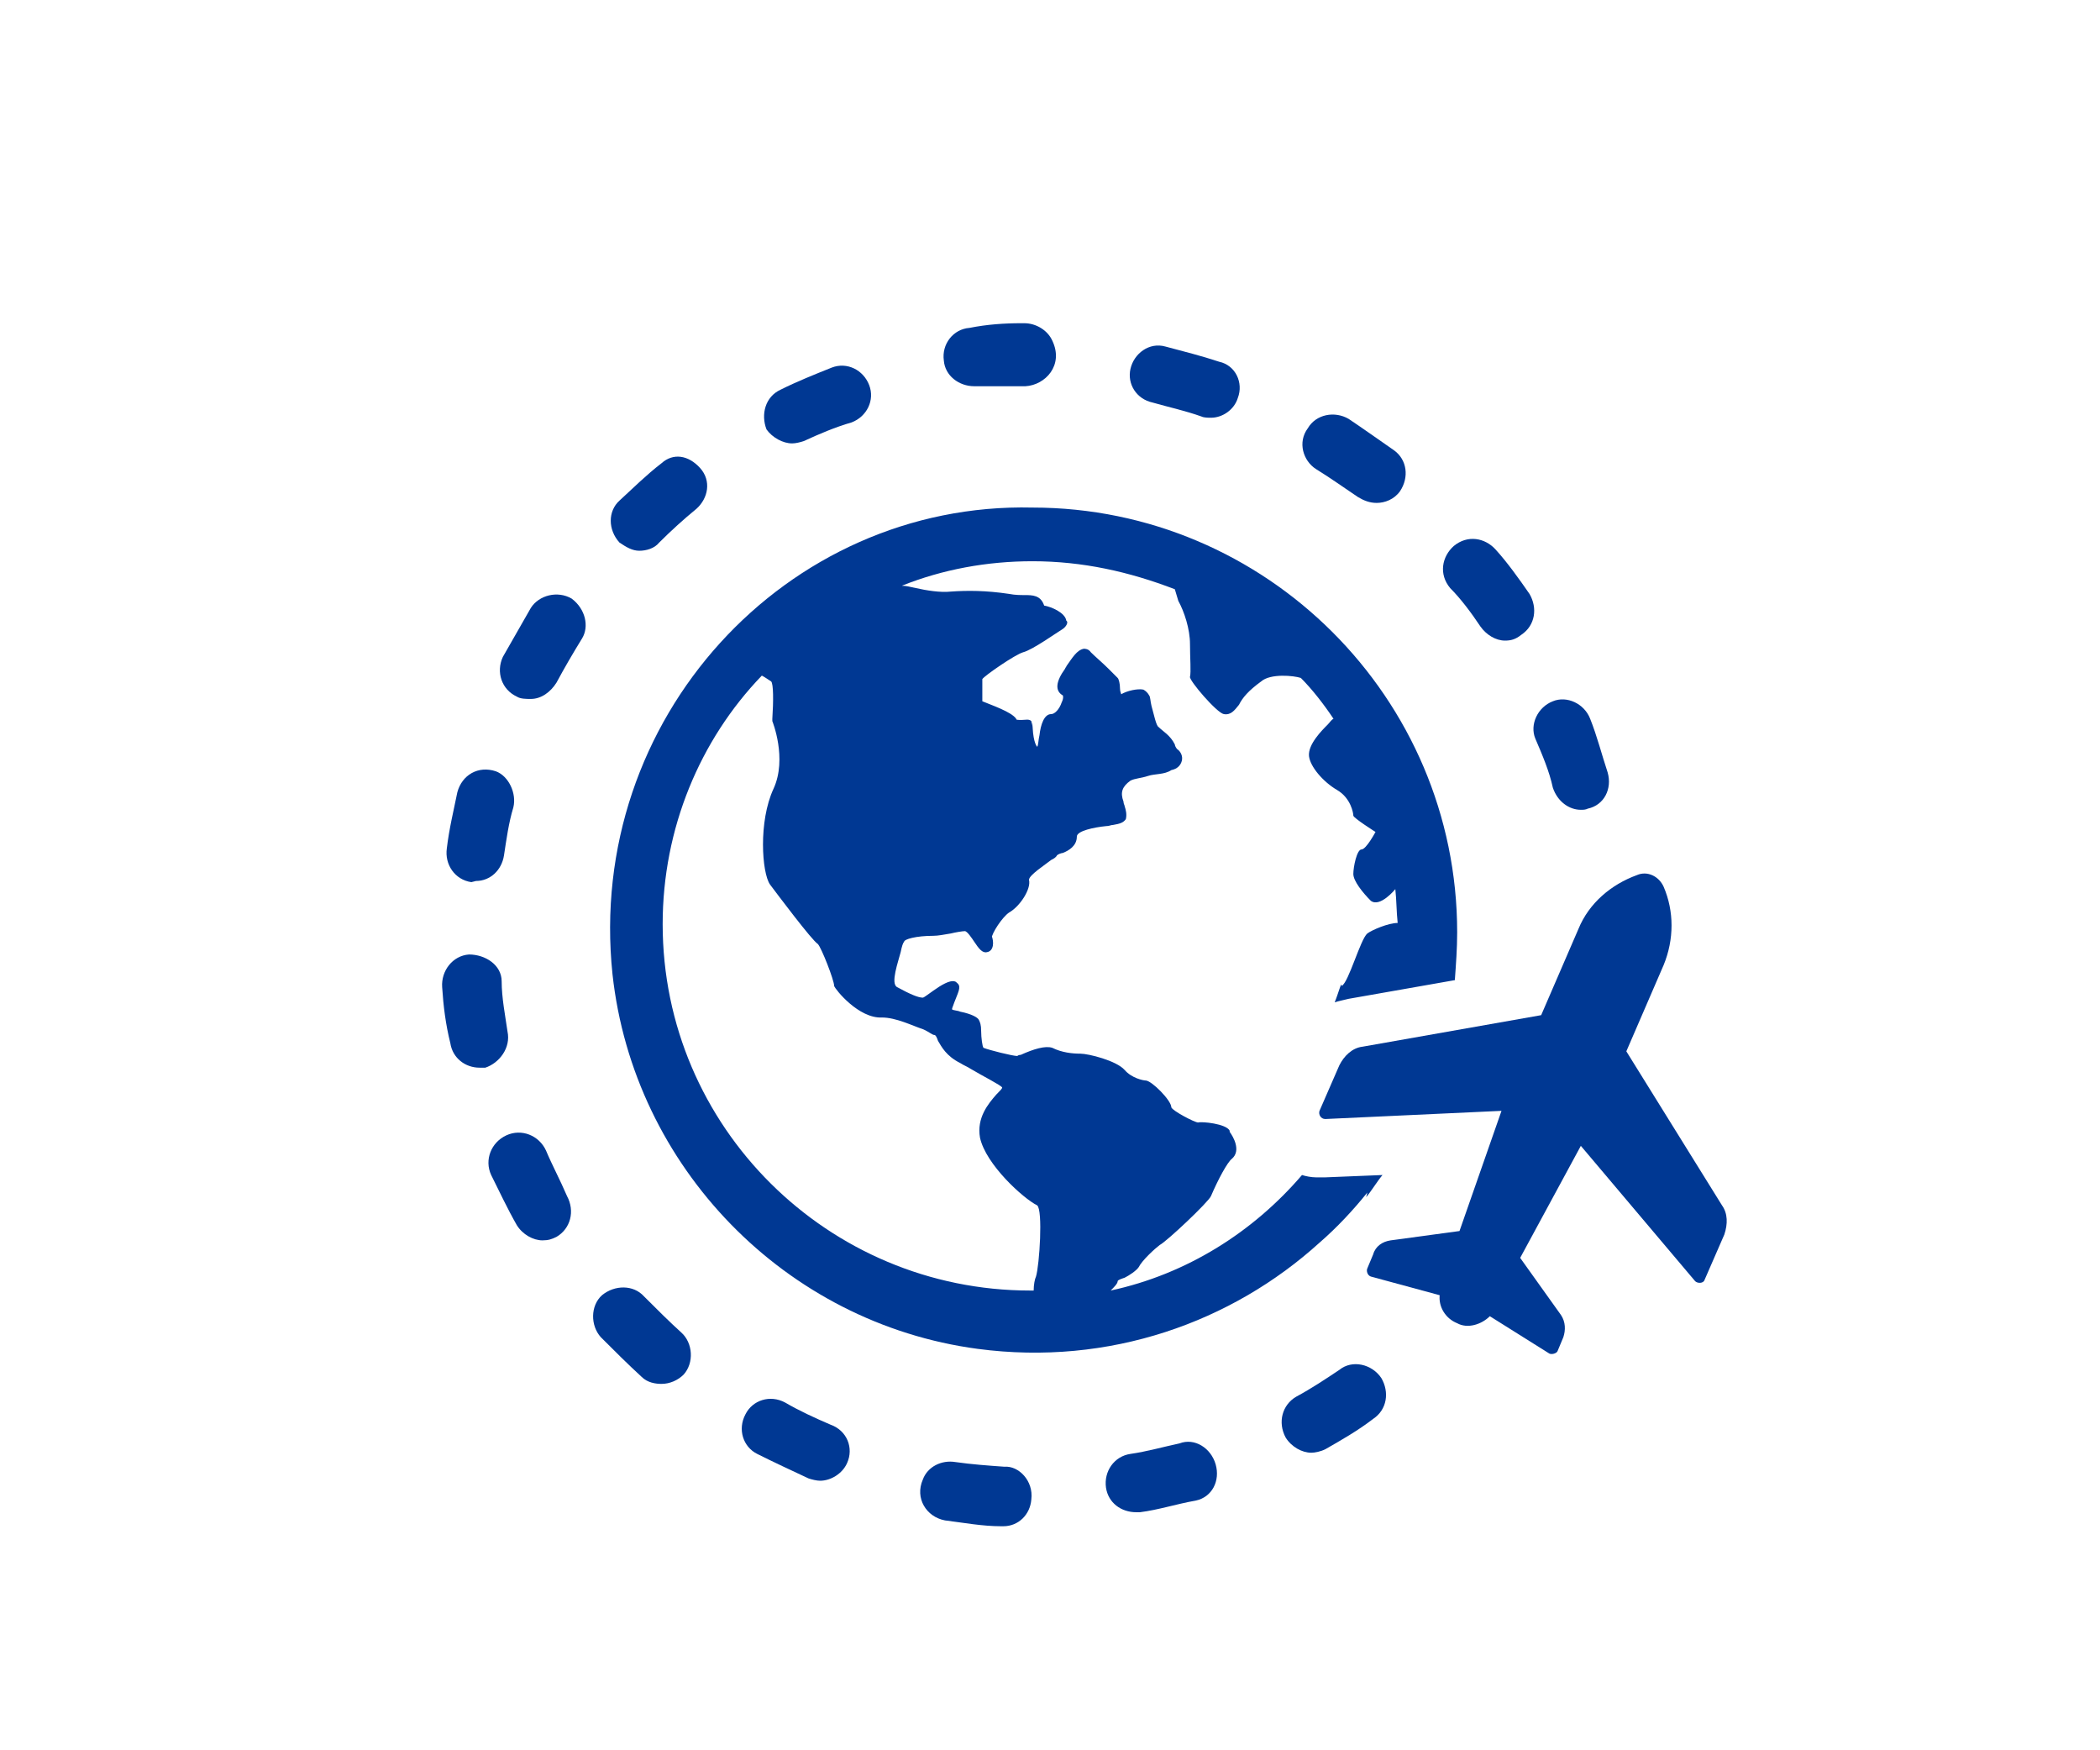 <?xml version="1.0" encoding="utf-8"?>
<!-- Generator: Adobe Illustrator 28.1.0, SVG Export Plug-In . SVG Version: 6.00 Build 0)  -->
<svg version="1.1" id="Layer_1" xmlns="http://www.w3.org/2000/svg" xmlns:xlink="http://www.w3.org/1999/xlink" x="0px" y="0px"
	 viewBox="0 0 180 150" style="enable-background:new 0 0 180 150;" xml:space="preserve">
<style type="text/css">
	.st0{clip-path:url(#SVGID_00000122715148103563393690000002380045027317026715_);}
	.st1{fill:#003893;}
</style>
<g id="a">
</g>
<g id="b">
	<g>
		<g>
			<defs>
				<polyline id="SVGID_1_" points="23.8,13 156.2,13 156.2,137 23.8,137 				"/>
			</defs>
			<clipPath id="SVGID_00000114752845114702323640000008010312390465023130_">
				<use xlink:href="#SVGID_1_"  style="overflow:visible;"/>
			</clipPath>
			<g style="clip-path:url(#SVGID_00000114752845114702323640000008010312390465023130_);">
				<g>
					<path class="st1" d="M83.1,33.1h4.8c1.7-0.1,3.3-1.8,2.3-3.9c-0.4-0.9-1.4-1.5-2.4-1.5h-0.3c-1.4,0-2.9,0.1-4.4,0.4
						c-1.4,0.1-2.4,1.4-2.2,2.8c0.1,1.3,1.3,2.2,2.6,2.2"/>
					<path class="st1" d="M54.8,47.2c0.6,0,1.3-0.2,1.7-0.7c1-1,2.1-2,3.2-2.9c1-0.9,1.3-2.4,0.3-3.5s-2.3-1.3-3.3-0.4
						c-1.3,1-2.4,2.1-3.6,3.2c-1,0.9-1,2.5,0,3.6C53.7,46.9,54.2,47.2,54.8,47.2"/>
					<path class="st1" d="M40.8,75.5L40.8,75.5c1.2,0,2.2-0.9,2.4-2.2c0.2-1.3,0.4-2.8,0.8-4.1c0.3-1.2-0.4-2.7-1.5-3.1
						c-1.5-0.5-2.9,0.3-3.3,1.8c-0.3,1.5-0.7,3.1-0.9,4.8c-0.2,1.4,0.7,2.7,2.1,2.9"/>
					<path class="st1" d="M67.9,38c0.3,0,0.7-0.1,1-0.2c1.3-0.6,2.7-1.2,4.1-1.6c1.3-0.5,2-1.9,1.5-3.2c-0.5-1.3-1.9-2-3.2-1.5
						c-1.5,0.6-3,1.2-4.4,1.9c-1.3,0.6-1.7,2.1-1.2,3.4C66.2,37.5,67.1,38,67.9,38"/>
					<path class="st1" d="M98.8,34.5c1.4,0.4,2.8,0.7,4.2,1.2c0.2,0.1,0.6,0.1,0.8,0.1c1,0,2-0.7,2.3-1.7c0.5-1.3-0.2-2.8-1.6-3.1
						c-1.5-0.5-3.1-0.9-4.6-1.3c-1.4-0.4-2.7,0.6-3,1.9C96.6,32.9,97.4,34.2,98.8,34.5"/>
					<path class="st1" d="M133.1,67.5c0.4,1.2,1.4,1.9,2.4,1.9c0.2,0,0.4,0,0.6-0.1c1.4-0.3,2.1-1.7,1.7-3.1
						c-0.5-1.5-0.9-3.1-1.5-4.6c-0.5-1.3-2-2-3.2-1.5c-1.3,0.5-2,2-1.5,3.2C132.2,64.7,132.8,66.1,133.1,67.5"/>
					<path class="st1" d="M43.5,88.4C43.3,87,43,85.5,43,84.1s-1.4-2.3-2.8-2.3c-1.4,0.1-2.4,1.4-2.3,2.8c0.1,1.6,0.3,3.2,0.7,4.8
						c0.2,1.3,1.3,2.1,2.5,2.1h0.5C42.8,91.1,43.8,89.8,43.5,88.4"/>
					<path class="st1" d="M126.9,53.7c0.5,0.7,1.3,1.2,2.1,1.2c0.5,0,0.9-0.1,1.4-0.5c1.2-0.8,1.4-2.3,0.7-3.5
						c-0.9-1.3-1.9-2.7-2.9-3.8c-0.9-1-2.4-1.3-3.6-0.3c-1,0.9-1.3,2.4-0.3,3.6C125.2,51.3,126.1,52.5,126.9,53.7"/>
					<path class="st1" d="M112.8,40.2c1.3,0.8,2.4,1.6,3.6,2.4c0.5,0.3,1,0.5,1.6,0.5c0.7,0,1.5-0.3,2-1c0.8-1.2,0.6-2.7-0.5-3.5
						c-1.3-0.9-2.7-1.9-3.9-2.7c-1.2-0.7-2.8-0.4-3.5,0.8C111.2,37.9,111.7,39.5,112.8,40.2"/>
					<path class="st1" d="M86.1,125.7c-1.4-0.1-2.8-0.2-4.2-0.4c-1.2-0.2-2.4,0.4-2.8,1.5c-0.7,1.6,0.3,3.2,1.9,3.5
						c1.6,0.2,3.2,0.5,4.8,0.5H86c1.3,0,2.3-1,2.4-2.3C88.6,126.9,87.3,125.6,86.1,125.7"/>
					<path class="st1" d="M101.1,123.7c-1.4,0.3-2.8,0.7-4.2,0.9s-2.3,1.5-2.1,2.9c0.2,1.3,1.3,2.1,2.6,2.1h0.3
						c1.6-0.2,3.1-0.7,4.8-1c1.4-0.3,2.1-1.7,1.7-3.1S102.4,123.2,101.1,123.7"/>
					<path class="st1" d="M114.8,117.4c-1.2,0.8-2.4,1.6-3.7,2.3c-1.2,0.7-1.6,2.2-0.9,3.5c0.5,0.8,1.4,1.3,2.2,1.3
						c0.3,0,0.8-0.1,1.2-0.3c1.4-0.8,2.8-1.6,4.1-2.6c1.2-0.8,1.4-2.3,0.7-3.5C117.6,116.9,115.9,116.5,114.8,117.4"/>
					<path class="st1" d="M71.2,122.1c-1.4-0.6-2.7-1.2-3.9-1.9c-1.3-0.7-2.8-0.2-3.4,1c-0.7,1.3-0.2,2.8,1,3.4
						c1.4,0.7,2.9,1.4,4.4,2.1c0.3,0.1,0.7,0.2,1,0.2c0.9,0,1.9-0.6,2.3-1.5C73.2,124.1,72.6,122.6,71.2,122.1"/>
					<path class="st1" d="M55.2,111.1c-0.9-1-2.5-1-3.6-0.1c-1,0.9-1,2.6-0.1,3.6c1.2,1.2,2.3,2.3,3.5,3.4c0.5,0.5,1.2,0.6,1.7,0.6
						c0.7,0,1.4-0.3,1.9-0.8c0.9-1,0.8-2.7-0.2-3.6S56.2,112.1,55.2,111.1"/>
					<path class="st1" d="M46.8,98.6c-0.6-1.3-2.1-1.9-3.4-1.3c-1.3,0.6-1.9,2.1-1.3,3.4c0.7,1.4,1.4,2.9,2.2,4.3
						c0.5,0.8,1.4,1.3,2.2,1.3c0.5,0,0.8-0.1,1.2-0.3c1.2-0.7,1.6-2.2,0.9-3.5C48,101.1,47.3,99.8,46.8,98.6"/>
					<path class="st1" d="M49,51.3c-1.2-0.7-2.8-0.3-3.5,0.8c-0.8,1.4-1.6,2.8-2.4,4.2c-0.6,1.3-0.1,2.8,1.2,3.4
						c0.3,0.2,0.8,0.2,1.2,0.2c0.9,0,1.7-0.6,2.2-1.4c0.7-1.3,1.4-2.5,2.2-3.8C50.5,53.7,50.2,52.2,49,51.3"/>
					<path class="st1" d="M117.1,102.6c0.5-0.6,0.9-1.3,1.4-1.9l-4.9,0.2h-0.8c-0.4,0-0.9-0.1-1.2-0.2c-4.2,4.9-9.9,8.5-16.4,9.9
						c0.3-0.3,0.6-0.6,0.6-0.8c0-0.1,0.3-0.2,0.6-0.3c0.4-0.2,1-0.6,1.2-0.9c0.3-0.6,1.4-1.6,1.8-1.9c0.6-0.3,4.2-3.7,4.4-4.2
						c0.6-1.4,1.4-2.9,1.8-3.2c0.8-0.7,0.1-1.9-0.2-2.3v-0.1c-0.3-0.6-2.4-0.8-2.7-0.7c-0.3,0-2.2-1-2.3-1.3c0-0.6-1.7-2.3-2.2-2.3
						c-0.2,0-1.2-0.2-1.8-0.9c-0.7-0.8-3.1-1.4-3.8-1.4c-0.7,0-1.6-0.1-2.4-0.5c-0.6-0.2-1.6,0.1-2.7,0.6c0,0-0.2,0-0.3,0.1
						c-0.4,0-2.4-0.5-2.9-0.7c-0.1-0.1-0.2-0.9-0.2-1.4c0-0.6-0.1-0.8-0.2-1s-0.6-0.5-1.6-0.7c-0.2-0.1-0.6-0.1-0.7-0.2
						c0-0.1,0.1-0.3,0.2-0.6c0.3-0.8,0.6-1.3,0.3-1.6c-0.1-0.1-0.2-0.2-0.3-0.2c-0.4-0.1-1.1,0.3-1.8,0.8c-0.3,0.2-0.8,0.6-0.9,0.6
						c-0.4,0-1.1-0.3-2.2-0.9c-0.6-0.3,0.1-2.2,0.3-3c0.1-0.5,0.2-0.8,0.3-0.9c0-0.2,1-0.5,2.5-0.5c0.4,0,0.9-0.1,1.5-0.2
						c0.4-0.1,1-0.2,1.2-0.2s0.6,0.6,0.8,0.9c0.4,0.6,0.7,1,1.1,0.9c0.6-0.1,0.6-0.9,0.4-1.4v0.2c0-0.4,0.9-1.8,1.5-2.2
						c0.9-0.5,1.9-2,1.7-2.8c0-0.4,1.4-1.3,1.9-1.7c0.2-0.1,0.4-0.2,0.5-0.4c0.1-0.1,0.4-0.2,0.5-0.2c0.5-0.2,1.2-0.6,1.2-1.4
						c0-0.5,1.5-0.8,2.5-0.9c0.3,0,0.4-0.1,0.6-0.1c0.6-0.1,0.9-0.2,1.1-0.5c0.1-0.4,0-0.8-0.1-1.1c0-0.1-0.1-0.2-0.1-0.4
						c-0.3-0.8-0.1-1.3,0.6-1.8c0.4-0.2,0.9-0.2,1.5-0.4c0.6-0.2,1.4-0.1,2-0.5c0.5-0.1,0.8-0.4,0.9-0.8s-0.1-0.8-0.4-1
						c-0.1-0.1-0.2-0.3-0.2-0.4c-0.4-0.8-1-1.1-1.4-1.5c-0.2-0.1-0.4-1.1-0.6-1.8c-0.1-0.4-0.1-0.8-0.2-0.9
						c-0.1-0.2-0.3-0.4-0.5-0.5c-0.5-0.1-1.4,0.1-1.9,0.4c0-0.1-0.1-0.2-0.1-0.5c0-0.4-0.1-0.8-0.2-0.9c-0.1-0.1-0.4-0.4-0.8-0.8
						c-0.5-0.5-1.1-1-1.5-1.4c-0.2-0.3-0.5-0.3-0.6-0.3c-0.6,0.1-1,0.8-1.5,1.5c0,0.1-0.1,0.1-0.1,0.2c-0.8,1.1-0.9,1.9-0.2,2.3
						c0,0,0.1,0.2-0.1,0.6c-0.2,0.6-0.6,1-0.9,1c-0.6,0-0.9,0.9-1,1.8c-0.1,0.4-0.1,0.9-0.2,1c-0.1-0.1-0.4-0.6-0.4-2.2v0.5
						c0-0.2-0.1-0.4-0.1-0.5c-0.2-0.2-0.5-0.1-0.8-0.1c-0.4,0-0.5,0-0.5-0.1c-0.4-0.6-2.2-1.2-2.9-1.5v-1.9c0.2-0.3,2.8-2.1,3.5-2.3
						c0.8-0.2,2.9-1.7,3.4-2c0.3-0.2,0.5-0.6,0.3-0.7c-0.1-0.7-1.3-1.2-1.9-1.3c-0.3-0.9-1-0.9-1.7-0.9c-0.3,0-0.8,0-1.3-0.1
						c-2-0.3-3.6-0.3-5-0.2c-0.9,0.1-2.1-0.1-3-0.3c-0.5-0.1-0.8-0.2-1.2-0.2c3.5-1.4,7.3-2.1,11.2-2.1c4.3,0,8.3,0.9,12.2,2.4
						c0.1,0.3,0.2,0.7,0.3,1c0.5,0.9,1,2.4,1,3.7c0,1.2,0.1,2.4,0,2.8c-0.1,0.3,2.3,3.1,2.9,3.2s0.9-0.3,1.3-0.8
						c0.3-0.6,0.8-1.2,1.9-2c0.8-0.7,2.8-0.5,3.4-0.3c1,1,2,2.3,2.8,3.5c-0.2,0.1-0.3,0.3-0.5,0.5c-0.5,0.5-1.7,1.7-1.6,2.7
						c0.1,0.9,1.2,2.2,2.4,2.9c1.2,0.7,1.4,2,1.4,2.2s1.9,1.4,1.9,1.4s-0.8,1.5-1.2,1.5s-0.7,1.5-0.7,2.1s0.8,1.6,1.5,2.3
						c0.8,0.6,2.1-1,2.1-1c0.1,0.9,0.1,2,0.2,2.9c-0.8,0-2.2,0.6-2.6,0.9c-0.6,0.5-1.6,4.2-2.2,4.5c0-0.5-0.3,0.7-0.6,1.4
						c0.3-0.1,0.8-0.2,1.2-0.3l9.1-1.6c0.1-1.4,0.2-2.7,0.2-4.1c0-20.1-16.4-36.4-36.4-36.4c-21.1-0.5-38.3,18.1-36,40
						c1.8,16.5,14.8,29.9,31.3,32.1c11.3,1.5,21.8-2.3,29.3-9.1c1.5-1.3,2.9-2.8,4.1-4.3 M88.8,109.4c-0.1,0.2-0.2,0.7-0.2,1.2h-0.3
						c-17.3,0-31.5-14-31.5-31.4c0-8.2,3.2-15.8,8.5-21.3c0.2,0.1,0.5,0.3,0.8,0.5c0.2,0.2,0.2,1.7,0.1,3.2v0.2c0,0,1.3,3.2,0.1,5.8
						c-1.3,2.8-1,7.2-0.3,8.2c0.6,0.8,3.6,4.8,4.1,5.1c0.3,0.3,1.4,3.1,1.4,3.6c0.1,0.3,2.1,2.8,4.1,2.7c1.2,0,2.6,0.7,3.5,1
						c0.5,0.2,0.8,0.5,1,0.5c0.1,0,0.2,0.2,0.3,0.5c0.3,0.5,0.7,1.3,1.9,1.9c0.3,0.2,0.6,0.3,0.9,0.5c1,0.6,2.6,1.4,2.7,1.6
						c0,0.1-0.2,0.3-0.5,0.6c-0.7,0.8-1.7,2-1.4,3.7c0.5,2.3,3.7,5.2,4.9,5.8C89.4,103.7,89.1,108.4,88.8,109.4"/>
					<path class="st1" d="M147.6,103.3l-8.2-13.2l3.2-7.4c0.9-2.2,0.9-4.6,0-6.7c-0.4-0.9-1.4-1.4-2.3-1c-2.2,0.8-4.1,2.4-5,4.6
						l-3.2,7.4l-15.3,2.7c-0.9,0.1-1.6,0.8-2,1.6l-1.7,3.9c-0.1,0.3,0.1,0.7,0.5,0.7l15.1-0.7l-3.6,10.3l-5.9,0.8
						c-0.7,0.1-1.3,0.5-1.5,1.2l-0.5,1.2c-0.1,0.2,0,0.6,0.3,0.7l5.9,1.6c-0.1,1,0.5,2,1.5,2.4c0.9,0.5,2.1,0.1,2.8-0.6l5.1,3.2
						c0.2,0.1,0.6,0,0.7-0.2l0.5-1.2c0.2-0.6,0.2-1.3-0.2-1.9l-3.5-4.9l5.2-9.6l9.8,11.6c0.2,0.2,0.7,0.2,0.8-0.1l1.7-3.9
						C148.1,104.9,148.1,104,147.6,103.3"/>
				</g>
			</g>
		</g>
	</g>
</g>
<g id="d">
</g>
</svg>
